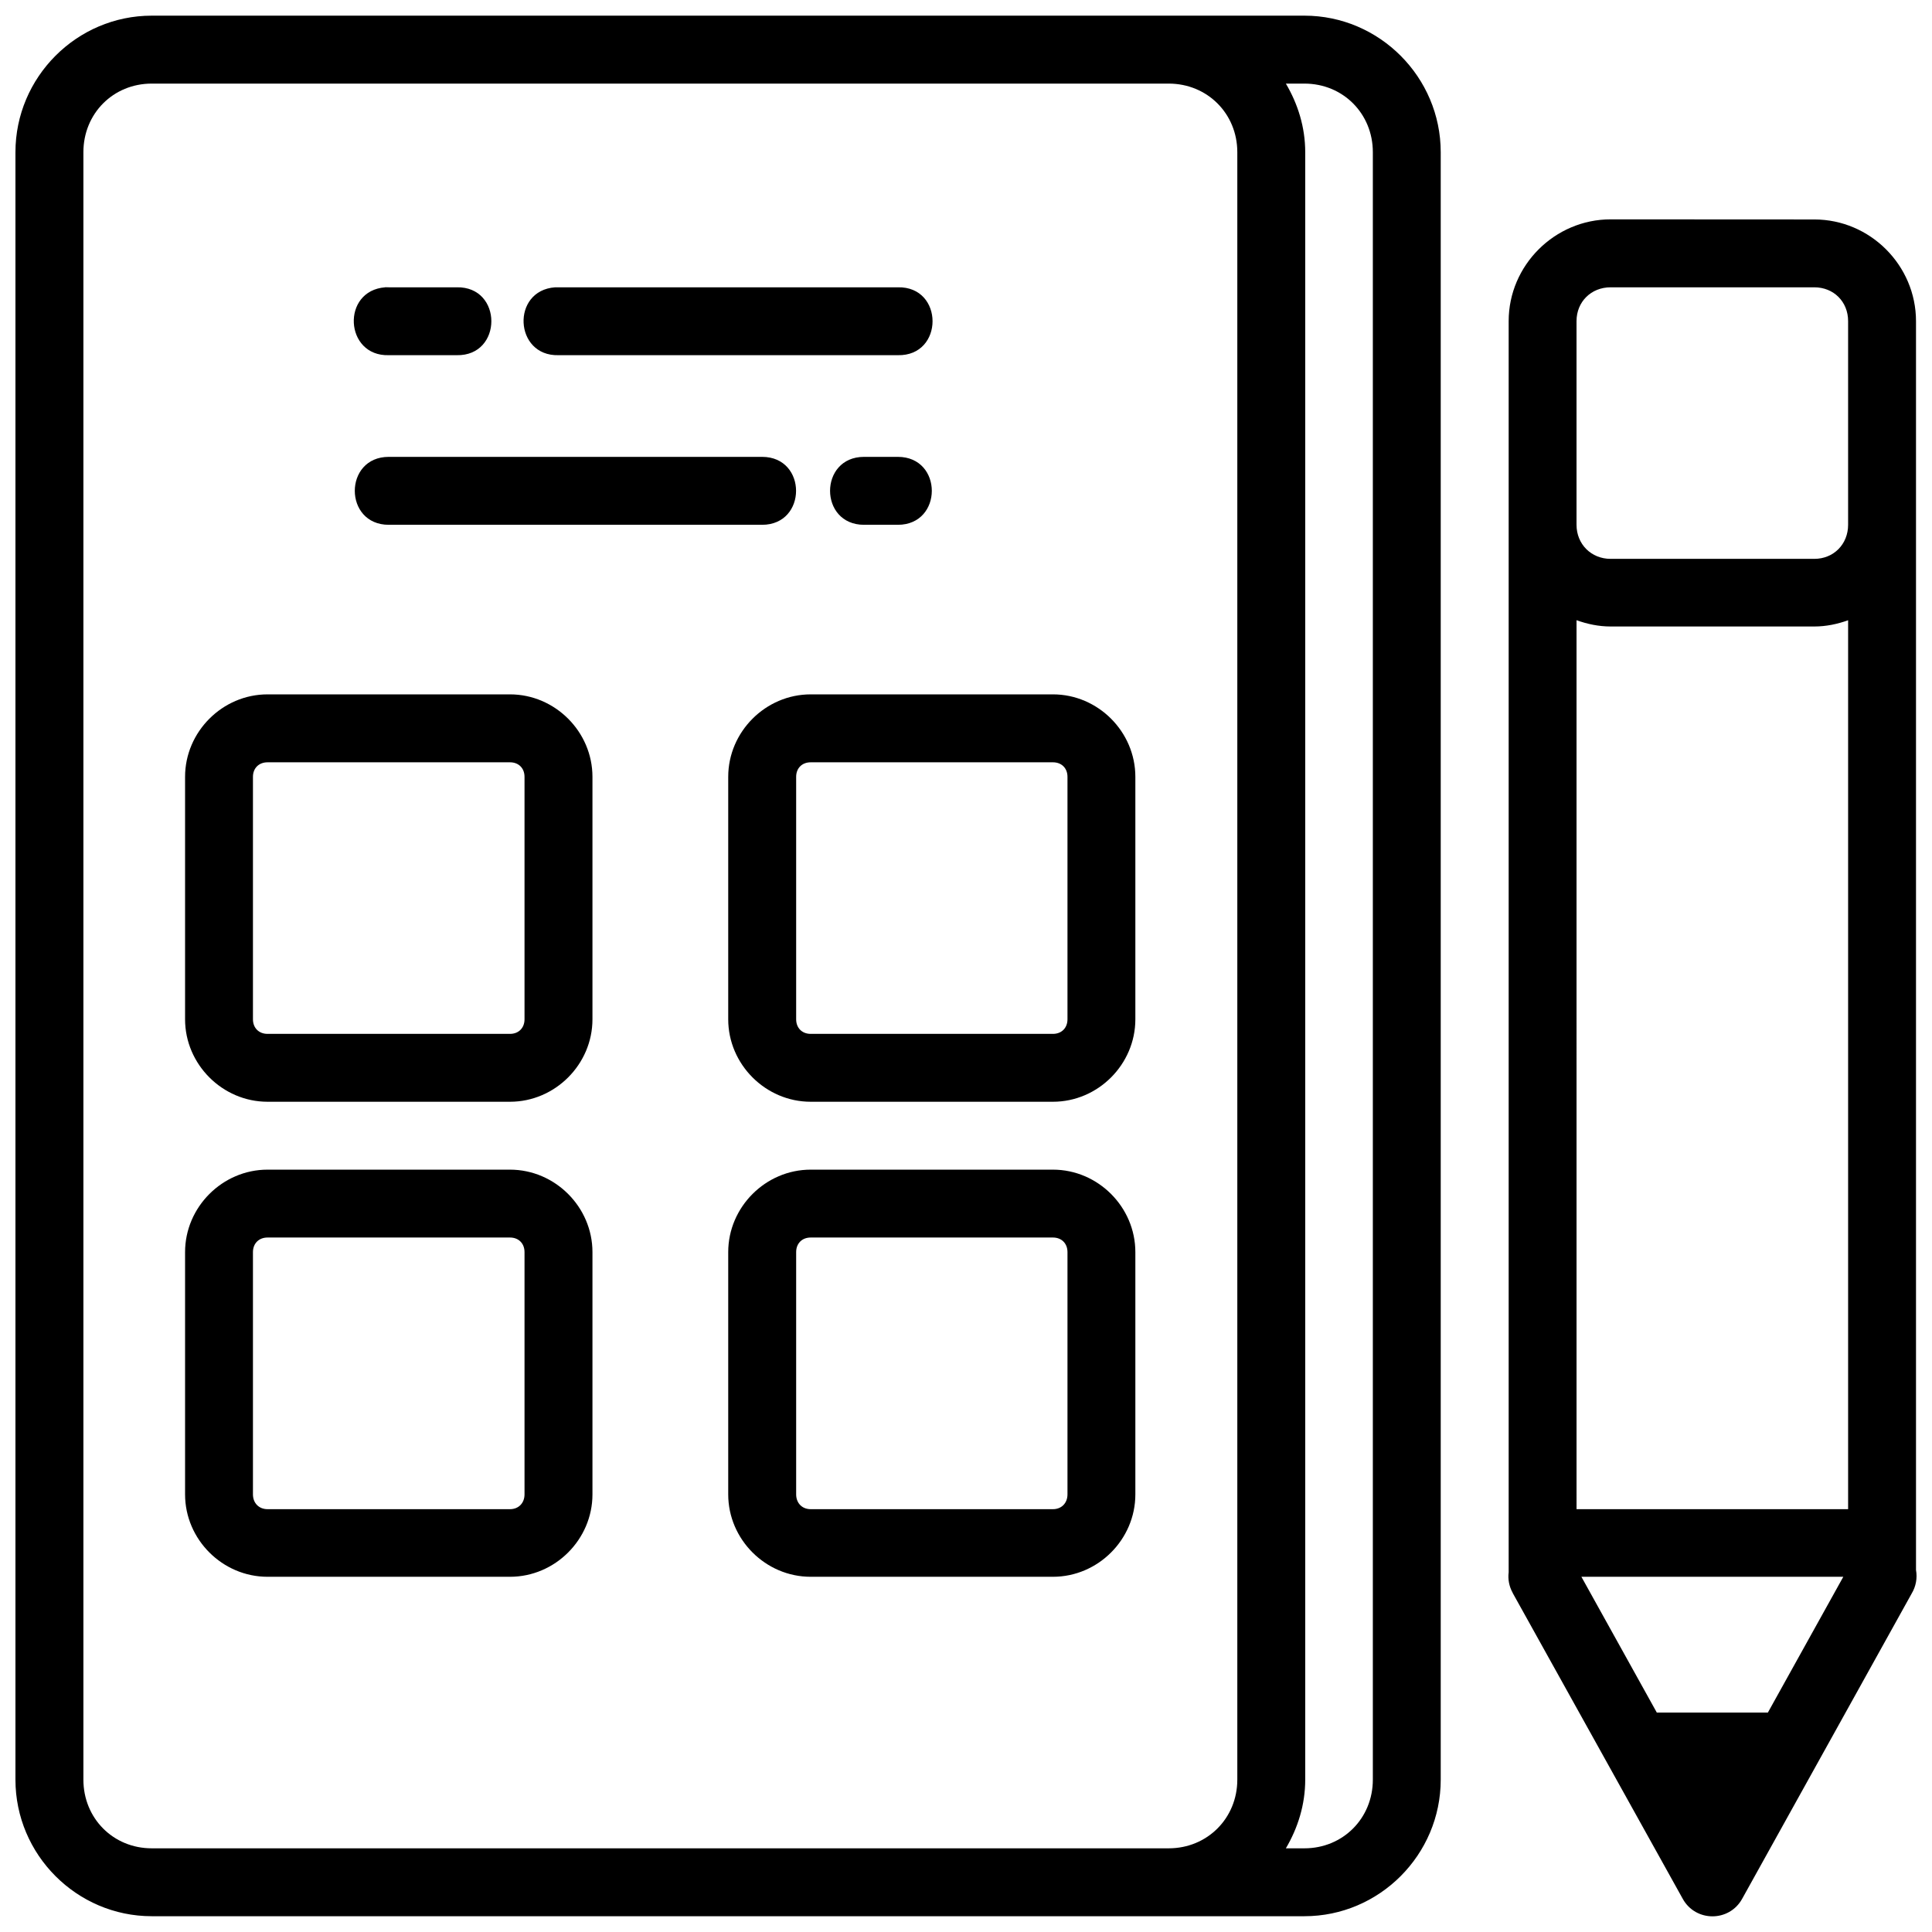 <?xml version="1.0" encoding="UTF-8"?>
<!-- The Best Svg Icon site in the world: iconSvg.co, Visit us! https://iconsvg.co -->
<svg width="800px" height="800px" version="1.1" viewBox="144 144 512 512" xmlns="http://www.w3.org/2000/svg">
 <defs>
  <clipPath id="a">
   <path d="m148.09 148.09h503.81v503.81h-503.81z"/>
  </clipPath>
 </defs>
 <g clip-path="url(#a)">
  <path d="m184.21 148.15c-19.879 0-36.117 16.301-36.117 36.188v431.29c0 19.887 16.238 36.188 36.117 36.188h305.48c19.879 0 36.117-16.301 36.117-36.188v-431.29c0-19.887-16.238-36.188-36.117-36.188zm0 18.004h269.51c10.211 0 18.18 7.938 18.18 18.18v431.29c0 10.242-7.969 18.199-18.18 18.199h-269.51c-10.211 0-18.109-7.957-18.109-18.199v-431.29c0-10.242 7.898-18.18 18.109-18.18zm300.56 0h4.918c10.211 0 18.129 7.938 18.129 18.18v431.29c0 10.242-7.918 18.199-18.129 18.199h-4.918c3.168-5.371 5.129-11.551 5.129-18.199v-431.29c0-6.648-1.961-12.809-5.129-18.18zm86.059 35.977c-14.793 0-27.016 12.172-27.016 26.965v331.59c-0.238 1.871 0.137 3.762 1.055 5.41 0.008 0.027 0.027 0.066 0.035 0.102 0.008 0.02 0.027 0.035 0.035 0.066 0.008 0.008 0.008 0.027 0.02 0.035l44.988 80.91c3.422 6.184 12.316 6.184 15.738 0l44.953-80.945c1.113-1.863 1.508-4.066 1.125-6.199v-330.94c0-14.793-12.156-26.965-26.945-26.965zm-324.7 17.988c-0.008 0.004-0.027 0.008-0.035 0.02-11.707 0.875-10.805 18.328 0.93 17.988h17.988c12.27 0.273 12.27-18.27 0-17.988h-17.988c-0.305-0.02-0.598-0.027-0.895-0.02zm44.988 0.02c-11.703 0.832-10.867 18.277 0.859 17.988h89.957c12.27 0.273 12.27-18.27 0-17.988h-89.957c-0.273-0.02-0.574-0.02-0.859 0zm279.71 0h53.98c5.137 0 8.961 3.82 8.961 8.957v53.98c0 5.137-3.82 9.027-8.961 9.027h-53.98c-5.137 0-9.031-3.891-9.031-9.027v-53.98c0-5.141 3.891-8.957 9.031-8.957zm-323.8 44.934c-12.004 0-12.004 18.004 0 18.004h98.934c12.004 0 12.004-18.004 0-18.004zm125.95 0c-12.004 0-12.004 18.004 0 18.004h8.961c12.004 0 12.004-18.004 0-18.004zm188.82 43.285c2.84 1.023 5.859 1.668 9.031 1.668h53.98c3.152 0 6.137-0.641 8.961-1.652v235.57h-71.969zm-346.9 19.656c-11.945 0-21.852 9.906-21.852 21.852v64.258c0 11.945 9.906 21.852 21.852 21.852h64.258c11.945 0 21.852-9.906 21.852-21.852v-64.258c0-11.945-9.906-21.852-21.852-21.852zm143.94 0c-11.945 0-21.852 9.906-21.852 21.852v64.258c0 11.945 9.906 21.852 21.852 21.852h64.207c11.945 0 21.836-9.906 21.836-21.852v-64.258c0-11.945-9.891-21.852-21.836-21.852zm-143.94 18.004h64.258c2.293 0 3.848 1.559 3.848 3.848v64.258c0 2.293-1.559 3.863-3.848 3.863h-64.258c-2.293 0-3.863-1.574-3.863-3.863v-64.258c0-2.293 1.574-3.848 3.863-3.848zm143.94 0h64.207c2.293 0 3.848 1.559 3.848 3.848v64.258c0 2.293-1.559 3.863-3.848 3.863h-64.207c-2.293 0-3.848-1.574-3.848-3.863v-64.258c0-2.293 1.559-3.848 3.848-3.848zm-143.94 107.95c-11.945 0-21.852 9.906-21.852 21.852v64.207c0 11.945 9.906 21.836 21.852 21.836h64.258c11.945 0 21.852-9.891 21.852-21.836v-64.207c0-11.945-9.906-21.852-21.852-21.852zm143.94 0c-11.945 0-21.852 9.906-21.852 21.852v64.207c0 11.945 9.906 21.836 21.852 21.836h64.207c11.945 0 21.836-9.891 21.836-21.836v-64.207c0-11.945-9.891-21.852-21.836-21.852zm-143.94 17.988h64.258c2.293 0 3.848 1.574 3.848 3.863v64.207c0 2.293-1.559 3.918-3.848 3.918h-64.258c-2.293 0-3.863-1.629-3.863-3.918v-64.207c0-2.293 1.574-3.863 3.863-3.863zm143.94 0h64.207c2.293 0 3.848 1.574 3.848 3.863v64.207c0 2.293-1.559 3.918-3.848 3.918h-64.207c-2.293 0-3.848-1.625-3.848-3.918v-64.207c0-2.293 1.559-3.863 3.848-3.863zm204.25 89.906h69.406l-19.992 35.992h-29.426z"/>
 </g>
</svg>